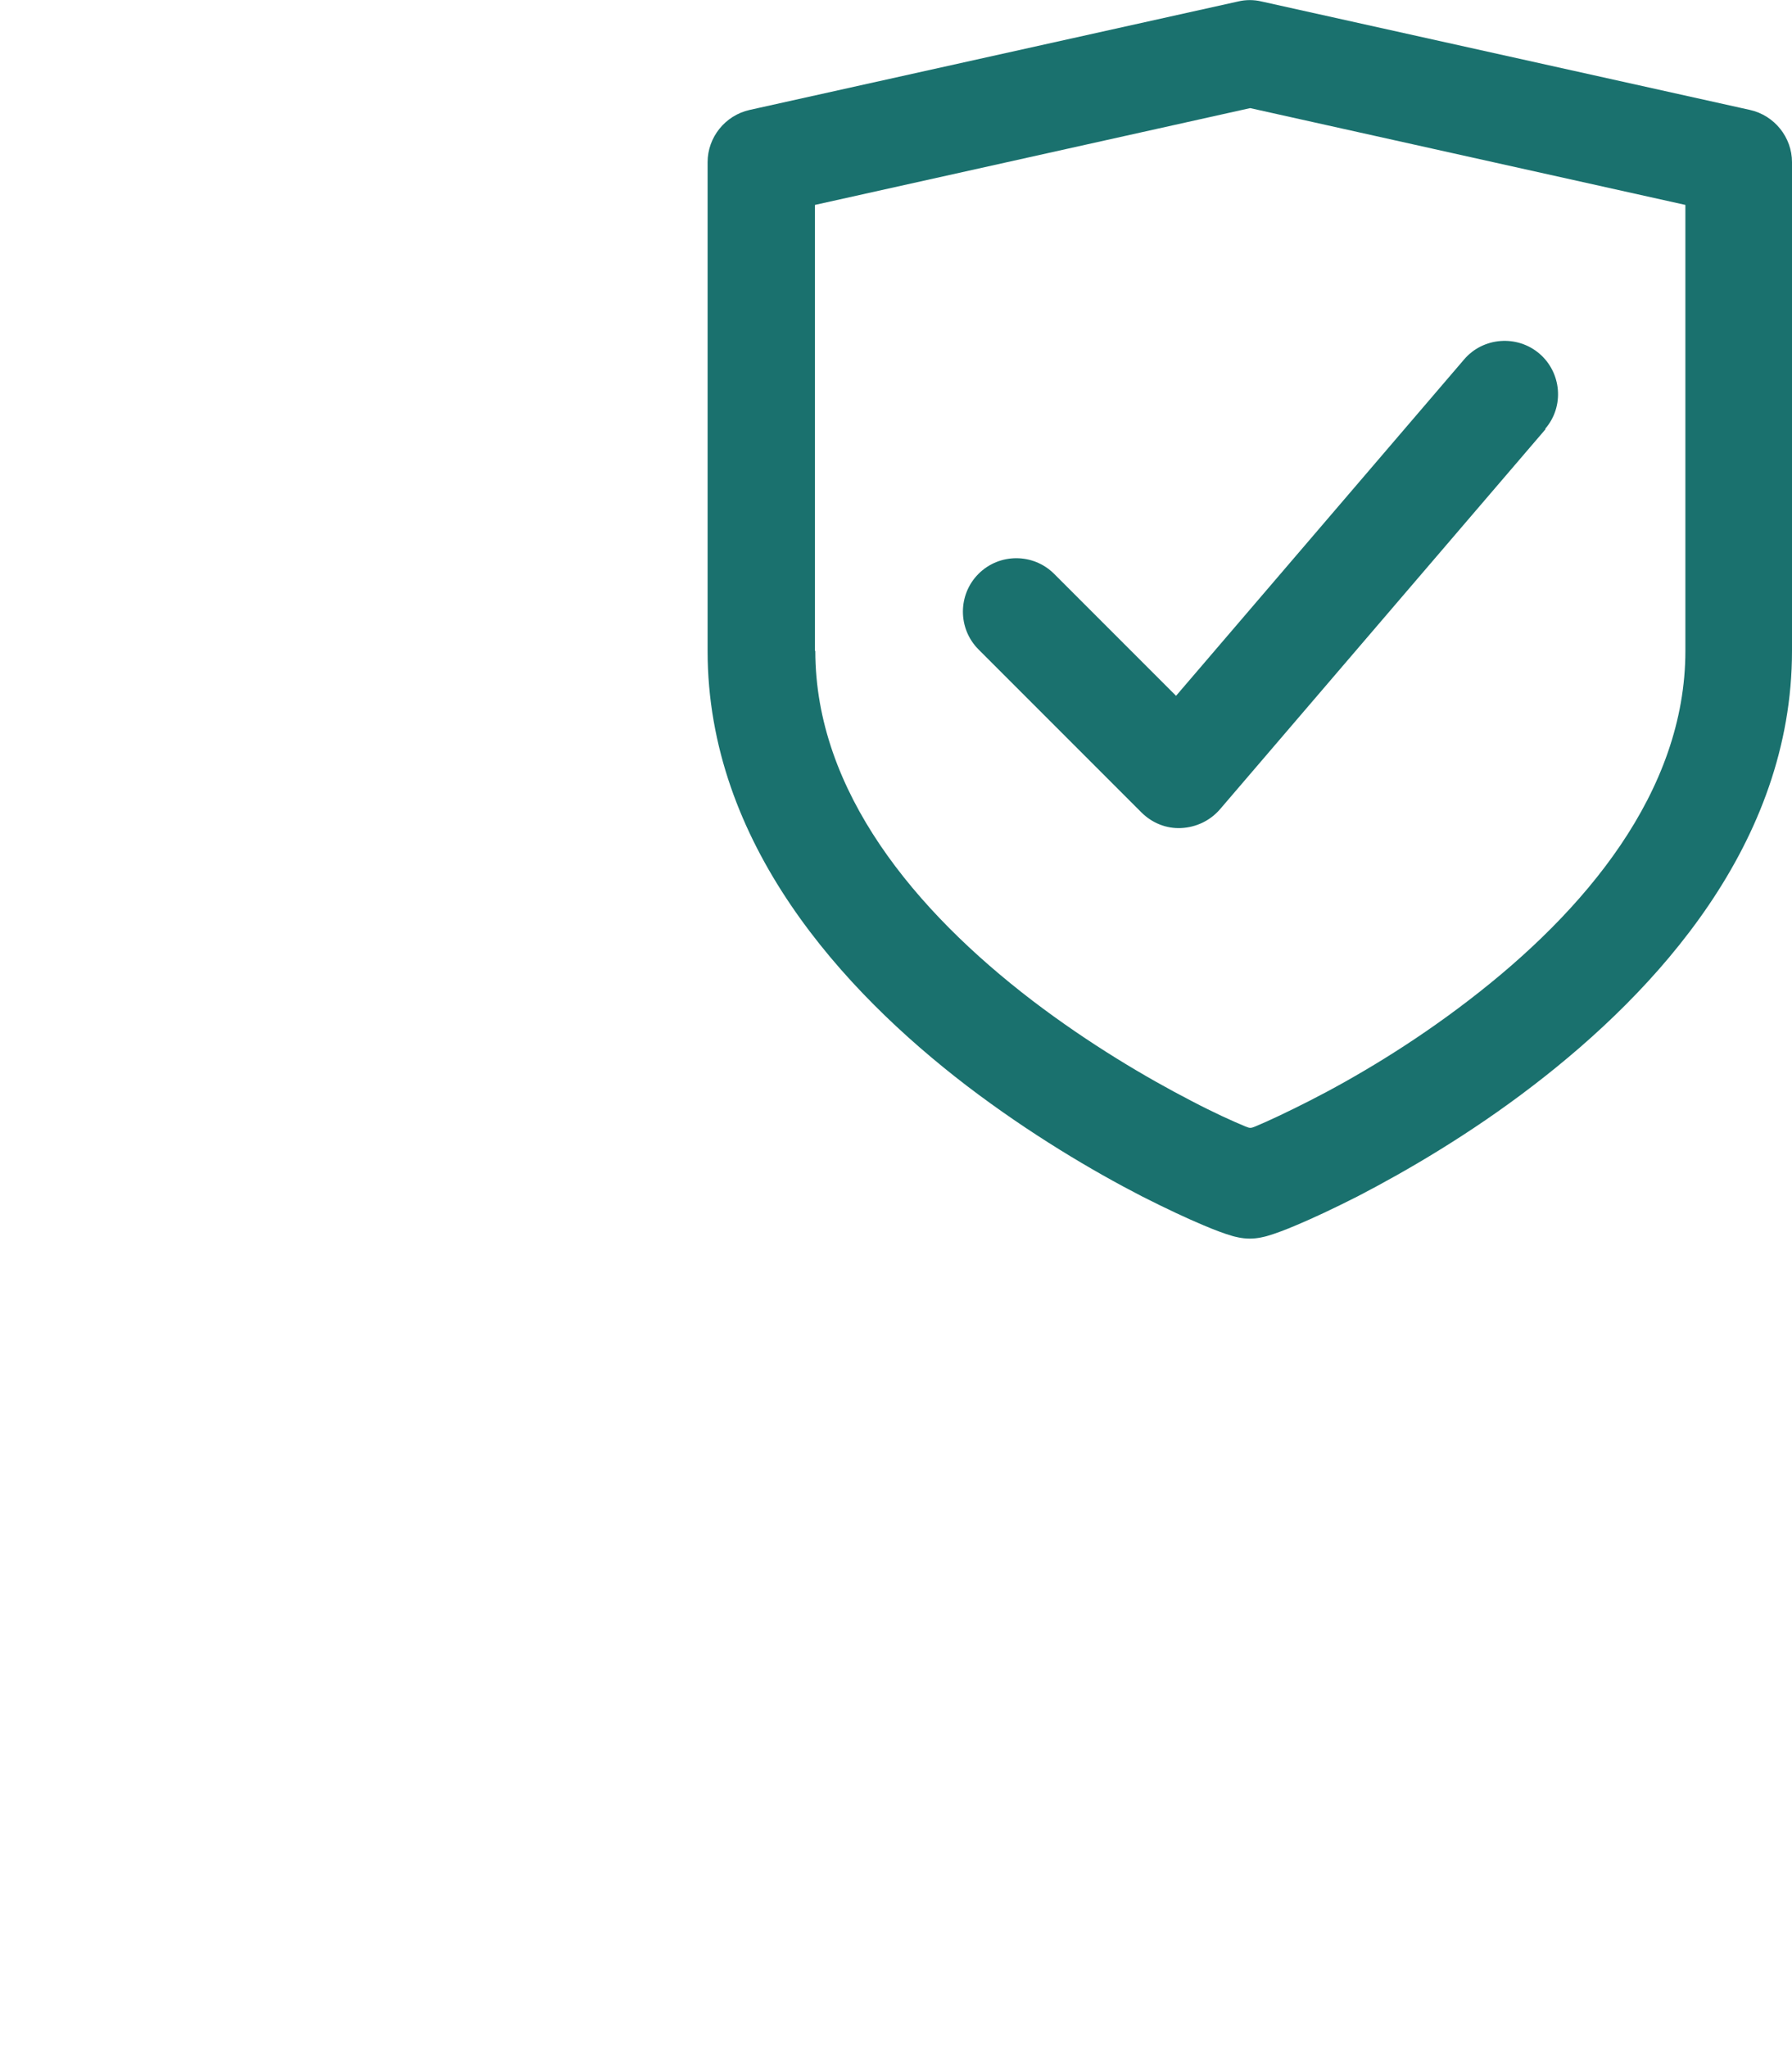 <?xml version="1.0" encoding="UTF-8"?>
<svg xmlns="http://www.w3.org/2000/svg" version="1.1" viewBox="0 0 490.8 560.6">
  <defs>
    <style>
      .cls-1, .cls-2 {
        fill: #1a716e;
      }

      .cls-2 {
        fill-rule: evenodd;
      }
    </style>
  </defs>
  <!-- Generator: Adobe Illustrator 28.6.0, SVG Export Plug-In . SVG Version: 1.2.0 Build 709)  -->
  <g>
    <g id="Layer_1">
      <g id="Layer_1-2" data-name="Layer_1">
        <path class="cls-1" d="M423.2,117.4c5.3-6.1,4.5-15.4-1.6-20.6s-15.4-4.5-20.6,1.6l-78.9,92.1-33.4-33.4c-5.7-5.7-15-5.7-20.7,0-5.7,5.7-5.7,15,0,20.7l44.6,44.6c2.9,2.9,6.8,4.5,10.9,4.3s7.9-2,10.6-5.1l89.2-104.1Z"/>
        <path class="cls-2" d="M345.5.4c-2.1-.5-4.3-.5-6.4,0l-133.8,29.7c-6.7,1.5-11.5,7.5-11.5,14.3v133.8c0,52.7,37.1,93.1,70.9,119,17.3,13.2,34.6,23.4,48,30.3,6.7,3.4,12.5,6.1,16.8,7.9,3.3,1.4,5.7,2.3,8.1,3,.4.1,2.4.7,4.7.7s4.3-.6,4.7-.7c2.4-.7,4.8-1.6,8.1-3,4.3-1.8,10.1-4.5,16.8-7.9,13.3-6.9,30.7-17,48-30.3,33.8-25.9,70.9-66.3,70.9-119V44.4c0-6.8-4.8-12.8-11.5-14.3L345.5.4ZM223.2,178.2V56.1l119.2-26.5,119.2,26.5v122.1c0,38.5-27.5,71.3-59.4,95.7-15.6,12-31.4,21.3-43.6,27.5-6.1,3.1-11.2,5.5-14.8,7-1.2.5-1.5.5-2.7,0-3.6-1.5-8.7-3.8-14.8-7-12.2-6.3-28-15.6-43.6-27.5-31.9-24.4-59.4-57.2-59.4-95.7h0Z"/>
      </g>
    </g>
  </g>
</svg>